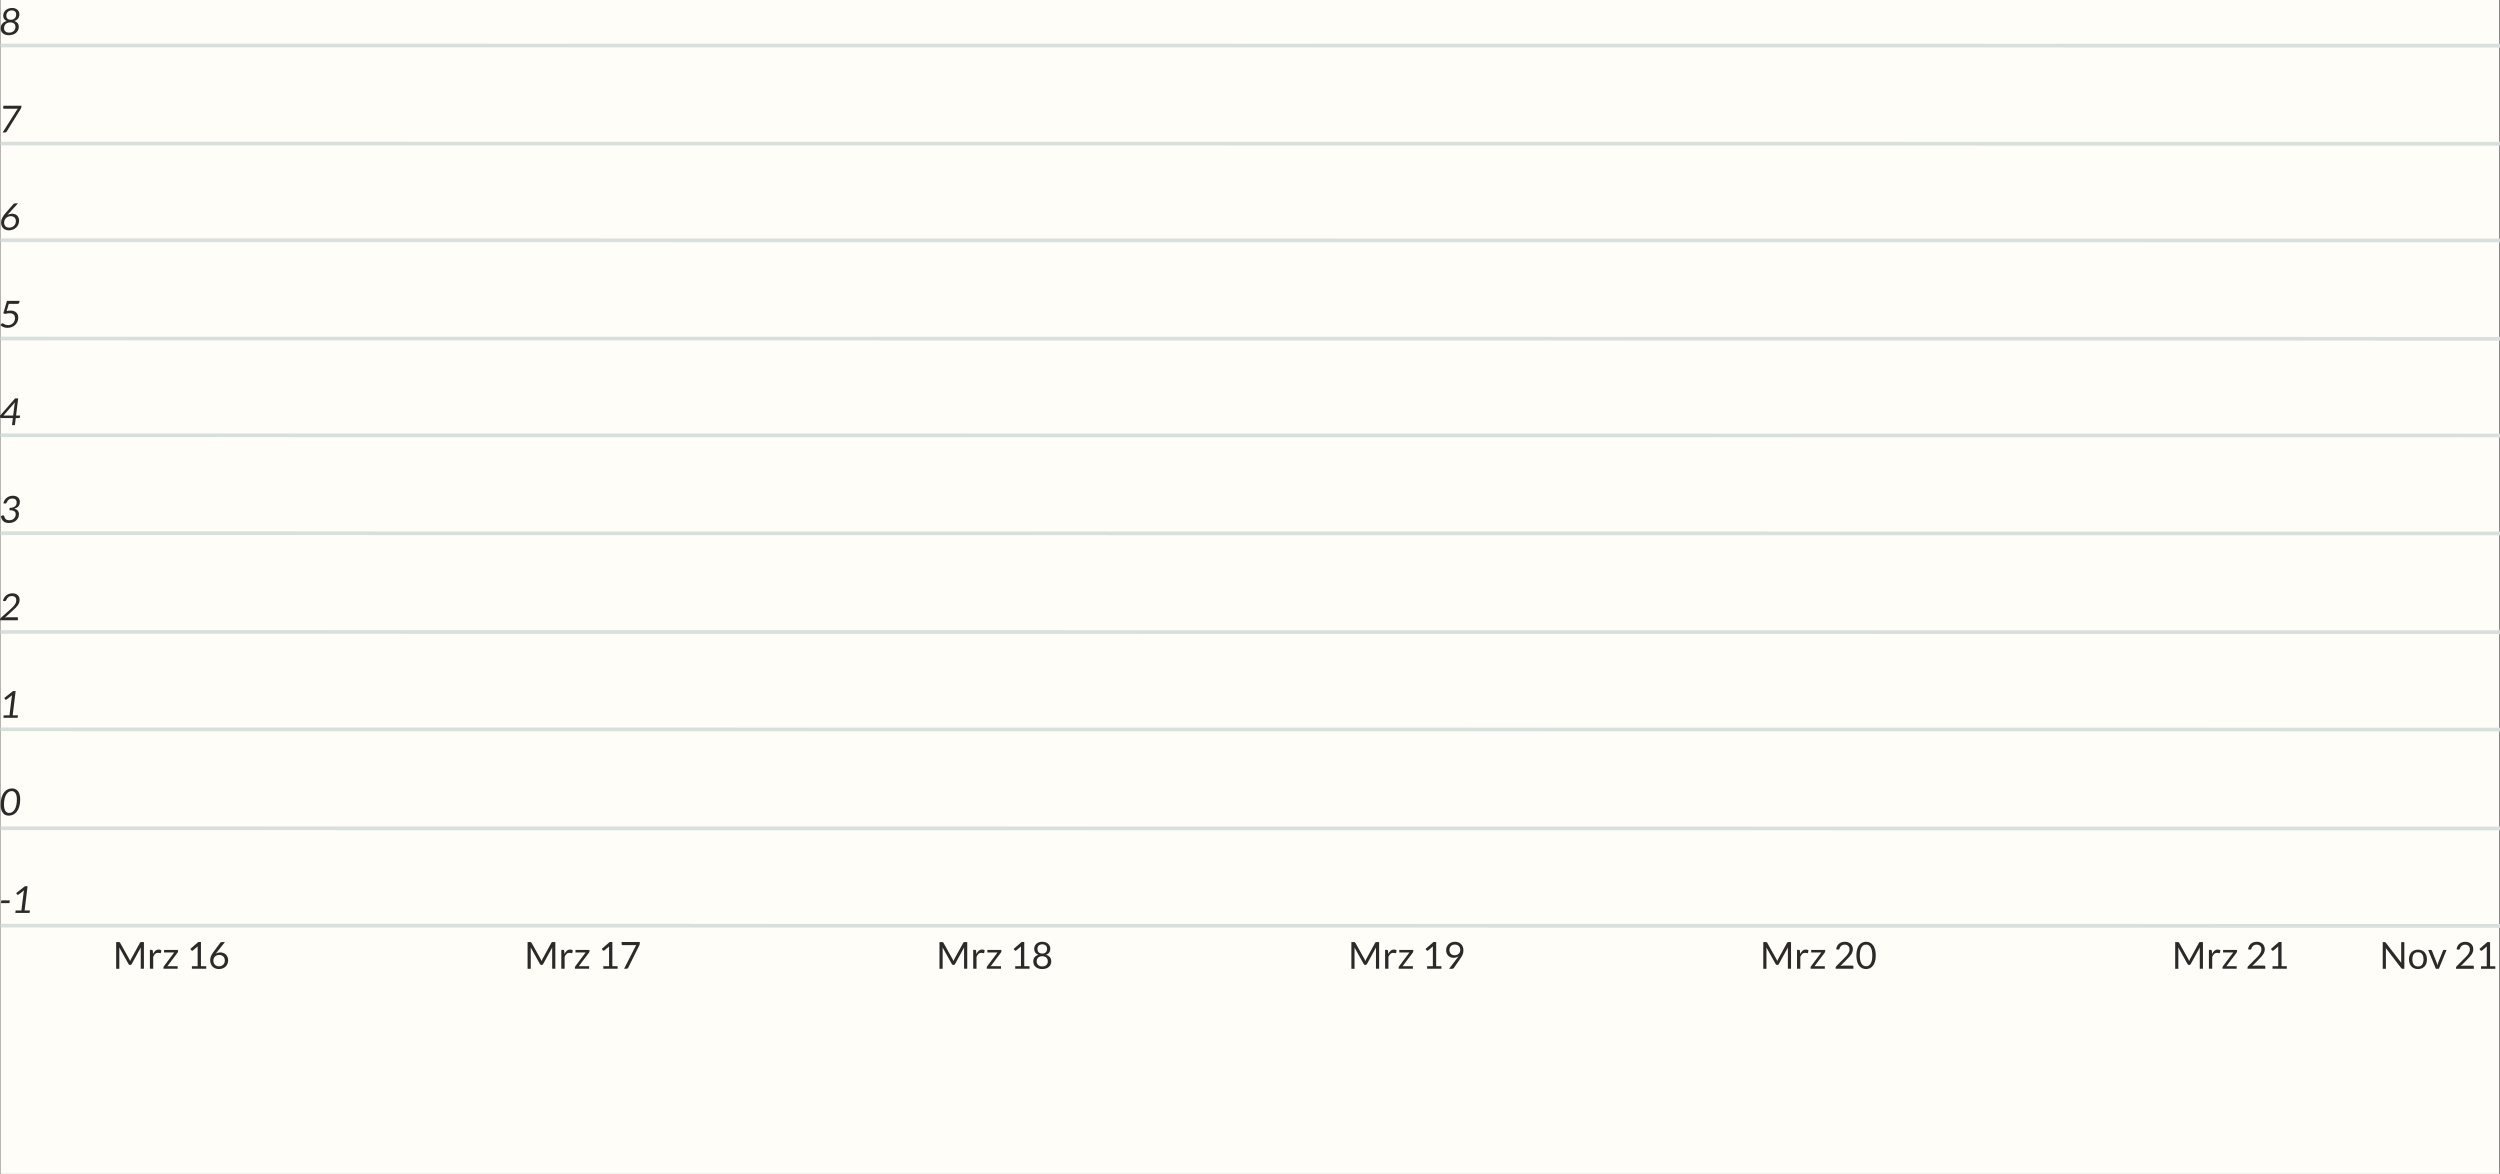 <?xml version="1.0" encoding="UTF-8"?>
<!DOCTYPE svg PUBLIC "-//W3C//DTD SVG 1.1//EN" "http://www.w3.org/Graphics/SVG/1.1/DTD/svg11.dtd">
<!-- Creator: CorelDRAW 2020 (64-Bit) -->
<svg xmlns="http://www.w3.org/2000/svg" xml:space="preserve" width="118.446mm" height="55.616mm" version="1.1" style="shape-rendering:geometricPrecision; text-rendering:geometricPrecision; image-rendering:optimizeQuality; fill-rule:evenodd; clip-rule:evenodd"
viewBox="0 0 18511.57 8691.98"
 xmlns:xlink="http://www.w3.org/1999/xlink"
 xmlns:xodm="http://www.corel.com/coreldraw/odm/2003">
 <rect x="0" y="0" width="18511.57" height="8691.98" fill="#808080" stroke="none"/>
 <defs>
  <style type="text/css">
   <![CDATA[
    .str0 {stroke:#D8E0DE;stroke-width:27.57;stroke-miterlimit:22.926}
    .fil3 {fill:none}
    .fil0 {fill:#FFFDF7}
    .fil1 {fill:#2B2A29;fill-rule:nonzero}
    .fil2 {fill:#2B2A29;fill-rule:nonzero}
   ]]>
  </style>
 </defs>
 <g id="Ebene_x0020_1">
  <rect class="fil0" x="4.24" y="-0.01" width="18500.43" height="8691.98"/>
  <path class="fil1" d="M65.2 260.64c-9.11,0 -17.33,-1.19 -24.72,-3.53 -7.39,-2.34 -13.74,-5.66 -18.97,-9.97 -5.24,-4.33 -9.28,-9.52 -12.13,-15.63 -2.86,-6.11 -4.28,-12.91 -4.28,-20.35 0,-14.8 4,-26.83 11.96,-36.12 7.94,-9.28 19.07,-15.8 33.4,-19.57 -8.92,-3.5 -15.58,-8.6 -20.04,-15.3 -4.45,-6.75 -6.7,-14.61 -6.7,-23.61 0,-8.1 1.66,-15.68 4.95,-22.69 3.31,-7.08 7.91,-13.19 13.74,-18.38 5.85,-5.2 12.78,-9.28 20.86,-12.22 8.08,-2.95 16.96,-4.42 26.6,-4.42 8.27,0 15.72,1.2 22.33,3.59 6.61,2.39 12.27,5.69 16.91,9.88 4.64,4.17 8.17,9.1 10.66,14.74 2.48,5.7 3.72,11.72 3.72,18.16 0,12.08 -3.17,22.46 -9.56,31.24 -6.38,8.72 -15.75,15.16 -28.07,19.29 10.66,3.22 18.85,8.38 24.54,15.44 5.7,7.08 8.55,15.99 8.55,26.74 0,9.66 -1.84,18.33 -5.56,26.05 -3.72,7.72 -8.86,14.28 -15.44,19.75 -6.56,5.47 -14.38,9.66 -23.38,12.55 -9,2.89 -18.79,4.36 -29.35,4.36zm2.2 -19.02c7.16,0 13.64,-1.06 19.43,-3.17 5.8,-2.11 10.75,-5.05 14.89,-8.77 4.13,-3.77 7.3,-8.31 9.5,-13.64 2.2,-5.33 3.31,-11.17 3.31,-17.6 0,-5.89 -1.02,-10.89 -3.08,-14.99 -2.06,-4.13 -4.88,-7.53 -8.36,-10.11 -3.5,-2.61 -7.49,-4.55 -12.03,-5.78 -4.55,-1.23 -9.28,-1.89 -14.16,-1.89 -6.06,0 -11.89,0.83 -17.5,2.48 -5.61,1.66 -10.56,4.24 -14.93,7.72 -4.38,3.5 -7.86,7.95 -10.49,13.43 -2.61,5.45 -3.94,11.99 -3.94,19.57 0,4.88 0.81,9.33 2.47,13.28 1.66,3.99 4.09,7.44 7.31,10.33 3.22,2.89 7.11,5.14 11.71,6.75 4.59,1.61 9.88,2.39 15.86,2.39zm11.71 -95.1c7.45,0 13.78,-1.2 18.97,-3.59 5.2,-2.39 9.42,-5.52 12.69,-9.33 3.27,-3.81 5.6,-8.03 7.08,-12.72 1.47,-4.69 2.2,-9.38 2.2,-14.05 0,-4.14 -0.64,-8 -1.98,-11.58 -1.33,-3.59 -3.34,-6.75 -6.02,-9.47 -2.66,-2.7 -6.02,-4.83 -10.06,-6.39 -4.03,-1.55 -8.77,-2.33 -14.19,-2.33 -6.61,0 -12.46,1 -17.55,3.08 -5.09,2.06 -9.42,4.86 -12.91,8.36 -3.5,3.49 -6.11,7.63 -7.91,12.39 -1.8,4.78 -2.7,9.83 -2.7,15.16 0,3.95 0.59,7.77 1.78,11.44 1.2,3.69 3.13,6.89 5.75,9.71 2.61,2.8 5.97,5.05 10.06,6.75 4.08,1.7 9,2.58 14.78,2.58z"/>
  <path id="1" class="fil1" d="M159.19 782.87l-0.95 9.38c-0.28,2.3 -0.69,4.5 -1.3,6.56 -0.59,2.08 -1.33,3.77 -2.16,5.06l-105.59 170.73c-1,1.66 -2.38,3.08 -4.17,4.28 -1.8,1.19 -3.77,1.78 -5.88,1.78l-19.58 0 103.79 -164.16c1.39,-2.2 2.81,-4.22 4.24,-6.11 1.42,-1.88 2.99,-3.72 4.74,-5.47l-103.79 0c-1.56,0 -2.81,-0.5 -3.78,-1.52 -0.95,-1 -1.47,-2.25 -1.47,-3.72l0 -0.55 2.08 -16.27 133.83 0z"/>
  <path id="2" class="fil1" d="M89.86 1582.43c7.27,0 14.07,1.16 20.36,3.45 6.28,2.3 11.75,5.64 16.39,10.05 4.64,4.42 8.27,9.8 10.94,16.13 2.66,6.35 4,13.52 4,21.51 0,10.21 -1.94,19.66 -5.8,28.4 -3.86,8.74 -9.19,16.32 -15.99,22.74 -6.8,6.44 -14.8,11.49 -24.04,15.16 -9.22,3.69 -19.29,5.52 -30.13,5.52 -9,0 -17.05,-1.38 -24.12,-4.13 -7.08,-2.77 -13.1,-6.67 -18.07,-11.72 -4.95,-5.06 -8.72,-11.13 -11.35,-18.24 -2.63,-7.08 -3.95,-14.99 -3.95,-23.71 0,-5.7 0.64,-11.3 1.94,-16.77 1.28,-5.47 3.25,-10.99 5.88,-16.55 2.63,-5.55 5.92,-11.21 9.92,-16.94 4,-5.75 8.74,-11.82 14.24,-18.16l58.86 -67.72c1.38,-1.56 3.27,-2.89 5.61,-4 2.34,-1.09 4.88,-1.66 7.63,-1.66l21.08 0 -67.81 74.25c-4.22,4.69 -8.03,9.05 -11.44,13.1 5.06,-3.31 10.61,-5.92 16.63,-7.86 6.02,-1.88 12.41,-2.84 19.21,-2.84zm-59.26 65.94c0,5.42 0.83,10.38 2.48,14.93 1.64,4.55 4.03,8.46 7.16,11.77 3.13,3.3 6.99,5.88 11.58,7.72 4.59,1.83 9.83,2.75 15.71,2.75 7.27,0 13.97,-1.19 20.08,-3.63 6.11,-2.44 11.39,-5.85 15.85,-10.11 4.47,-4.31 7.91,-9.42 10.39,-15.3 2.48,-5.88 3.72,-12.32 3.72,-19.25 0,-5.6 -0.88,-10.66 -2.67,-15.21 -1.78,-4.55 -4.31,-8.41 -7.58,-11.58 -3.25,-3.16 -7.2,-5.6 -11.85,-7.3 -4.64,-1.7 -9.83,-2.53 -15.53,-2.53 -7.25,0 -13.93,1.3 -19.99,3.86 -6.06,2.58 -11.25,6.02 -15.57,10.39 -4.33,4.36 -7.67,9.41 -10.11,15.21 -2.44,5.78 -3.67,11.89 -3.67,18.29z"/>
  <path id="3" class="fil1" d="M143.21 2238.41c-0.45,3.36 -1.83,6.11 -4.17,8.27 -2.34,2.16 -6.06,3.27 -11.13,3.27l-62.7 0 -15.86 53.15c10.21,-2.34 19.54,-3.53 27.99,-3.53 9.64,0 18.1,1.33 25.3,3.95 7.22,2.61 13.24,6.2 18.07,10.8 4.83,4.59 8.41,10.05 10.8,16.35 2.39,6.3 3.58,13.19 3.58,20.63 0,11.58 -2.11,22.1 -6.39,31.52 -4.27,9.47 -10.05,17.46 -17.32,24.07 -7.25,6.67 -15.71,11.77 -25.41,15.39 -9.69,3.64 -19.94,5.47 -30.69,5.47 -5.78,0 -11.25,-0.55 -16.39,-1.66 -5.14,-1.09 -9.88,-2.61 -14.24,-4.5 -4.38,-1.88 -8.36,-4.05 -11.96,-6.52 -3.58,-2.48 -6.75,-5.11 -9.5,-7.86l8.41 -10.21c1.92,-2.2 4.17,-3.3 6.75,-3.3 1.75,0 3.72,0.69 5.88,2.11 2.16,1.42 4.78,2.99 7.86,4.69 3.08,1.7 6.8,3.27 11.16,4.69 4.38,1.42 9.61,2.16 15.77,2.16 7.63,0 14.64,-1.28 21.04,-3.86 6.39,-2.58 11.86,-6.2 16.46,-10.85 4.59,-4.64 8.17,-10.21 10.71,-16.72 2.52,-6.49 3.77,-13.69 3.77,-21.6 0,-5.24 -0.83,-10.02 -2.48,-14.28 -1.66,-4.27 -4.14,-7.95 -7.44,-11.03 -3.31,-3.08 -7.5,-5.45 -12.55,-7.11 -5.05,-1.66 -11.03,-2.48 -17.93,-2.48 -4.59,0 -9.5,0.41 -14.78,1.19 -5.28,0.78 -11.08,2.03 -17.32,3.69l-14.21 -4.28 27.16 -92.12 93.18 0 -1.39 10.52z"/>
  <path id="4" class="fil1" d="M119.09 3076.8l29.91 0 -1.94 13.6c-0.17,1.39 -0.73,2.63 -1.69,3.64 -0.97,1 -2.39,1.52 -4.24,1.52l-24.4 0 -6.35 52.23 -21.51 0 6.49 -52.23 -86.83 0c-1.84,0 -3.55,-0.52 -5.11,-1.52 -1.56,-1.02 -2.42,-2.3 -2.61,-3.86l-0.83 -12 111.78 -128.05 22.9 0 -15.58 126.67zm-11.16 -83.11c0.17,-2.2 0.55,-4.59 1.09,-7.13 0.55,-2.52 1.2,-5.09 1.94,-7.77l-84.77 98.01 71.39 0 10.35 -83.11z"/>
  <path id="5" class="fil1" d="M95.38 3670.7c7.72,0 14.8,1.06 21.18,3.17 6.39,2.11 11.82,5.14 16.32,9.05 4.5,3.91 7.99,8.64 10.47,14.16 2.48,5.52 3.72,11.63 3.72,18.33 0,7.25 -0.95,13.69 -2.89,19.25 -1.92,5.55 -4.64,10.42 -8.17,14.57 -3.55,4.13 -7.81,7.58 -12.82,10.28 -5.02,2.72 -10.63,4.92 -16.77,6.56 11.21,3.22 19.66,8.38 25.3,15.49 5.66,7.13 8.46,15.85 8.46,26.15 0,9.92 -1.97,18.83 -5.92,26.79 -3.95,7.94 -9.28,14.75 -15.99,20.4 -6.7,5.66 -14.47,10.02 -23.33,13.05 -8.88,3.03 -18.21,4.55 -27.94,4.55 -9.19,0 -17.22,-1.06 -24.12,-3.17 -6.89,-2.06 -12.78,-5.24 -17.64,-9.41 -4.88,-4.24 -8.83,-9.52 -11.86,-15.91 -3.03,-6.38 -5.28,-13.91 -6.75,-22.6l11.03 -4.45c2.02,-0.78 3.86,-1.2 5.52,-1.2 1.73,0 3.25,0.38 4.5,1.11 1.23,0.73 2.06,1.84 2.52,3.31 1.47,5.33 3.22,9.97 5.24,13.96 2.03,4 4.56,7.31 7.6,9.97 3.03,2.67 6.66,4.69 10.88,6.02 4.24,1.34 9.33,1.98 15.3,1.98 7.53,0 14.25,-1.28 20.13,-3.86 5.88,-2.58 10.85,-5.92 14.83,-10.02 4,-4.14 7.03,-8.81 9.16,-14.07 2.11,-5.24 3.16,-10.52 3.16,-15.94 0,-4.41 -0.69,-8.46 -2.06,-12.17 -1.38,-3.72 -3.86,-6.94 -7.44,-9.64 -3.58,-2.72 -8.41,-4.83 -14.47,-6.39 -6.06,-1.56 -13.78,-2.34 -23.16,-2.34l2.2 -17.36c17.46,0 30.46,-3.58 39.01,-10.71 8.55,-7.13 12.82,-16.86 12.82,-29.23 0,-4.86 -0.78,-9.14 -2.34,-12.82 -1.56,-3.67 -3.77,-6.75 -6.61,-9.19 -2.84,-2.44 -6.2,-4.27 -10.06,-5.47 -3.86,-1.19 -8.08,-1.78 -12.67,-1.78 -10.47,0 -19.3,2.7 -26.46,8.13 -7.17,5.38 -12.5,12.72 -16,22.01 -1,2.67 -2.3,4.5 -3.89,5.61 -1.61,1.09 -3.55,1.66 -5.75,1.66 -0.45,0 -0.92,0 -1.42,-0.05 -0.5,-0.05 -1.02,-0.14 -1.47,-0.23l-12.13 -2.02c2.3,-9.02 5.74,-17 10.28,-23.9 4.55,-6.89 9.88,-12.67 16.03,-17.36 6.16,-4.74 13,-8.27 20.54,-10.66 7.55,-2.39 15.53,-3.59 23.99,-3.59z"/>
  <path id="6" class="fil1" d="M92.35 4393.07c7.63,0 14.71,1.11 21.18,3.27 6.49,2.16 12.03,5.28 16.72,9.47 4.69,4.13 8.36,9.19 10.99,15.11 2.61,5.92 3.91,12.67 3.91,20.21 0,8.41 -1.3,16.03 -3.91,22.97 -2.63,6.89 -6.2,13.43 -10.71,19.63 -4.5,6.16 -9.74,12.13 -15.75,17.96 -6.03,5.8 -12.46,11.77 -19.25,17.93l-59.4 54.17c3.77,-1.11 7.53,-1.94 11.3,-2.53 3.77,-0.59 7.39,-0.92 10.89,-0.92l67.53 0c2.39,0 4.24,0.64 5.52,1.94 1.28,1.28 1.92,2.99 1.92,5.09 0,0.92 -0.09,2.16 -0.27,3.72 -0.19,1.56 -0.38,2.99 -0.56,4.28l-0.95 7.3 -131.22 0 0.95 -8.13c0.19,-1.56 0.73,-3.31 1.66,-5.2 0.92,-1.88 2.2,-3.53 3.86,-5l71.41 -63.81c6.7,-5.99 12.67,-11.67 17.91,-17.05 5.24,-5.38 9.69,-10.71 13.33,-15.99 3.63,-5.28 6.38,-10.66 8.27,-16.18 1.88,-5.52 2.8,-11.44 2.8,-17.79 0,-4.95 -0.78,-9.31 -2.39,-13.1 -1.61,-3.77 -3.86,-6.89 -6.7,-9.36 -2.84,-2.48 -6.2,-4.38 -10.11,-5.66 -3.91,-1.28 -8.17,-1.92 -12.77,-1.92 -10.3,0 -19.02,2.66 -26.24,8.03 -7.2,5.38 -12.53,12.77 -15.94,22.15 -1,2.67 -2.3,4.55 -3.91,5.66 -1.61,1.09 -3.58,1.66 -5.88,1.66 -0.45,0 -0.97,-0.05 -1.52,-0.09 -0.55,-0.05 -1.11,-0.09 -1.66,-0.19l-11.99 -2.02c2.3,-9.06 5.74,-17.05 10.28,-23.94 4.55,-6.89 9.88,-12.72 16.03,-17.41 6.16,-4.69 13.05,-8.27 20.63,-10.66 7.58,-2.39 15.58,-3.59 24.04,-3.59z"/>
  <path id="7" class="fil1" d="M27.43 5296.85l42.73 0 16.96 -138.2 2.48 -10.56 -40.4 31.1c-1.64,1.23 -3.39,1.88 -5.24,1.88 -1.38,0 -2.61,-0.27 -3.72,-0.86 -1.09,-0.61 -1.88,-1.25 -2.34,-1.98l-6.06 -10.19 64.78 -51.06 19.3 0 -22.05 179.89 39.15 0 -2.2 18.19 -105.45 0 2.06 -18.19z"/>
  <path id="8" class="fil1" d="M89.6 5837.82c8.72,0 16.77,1.7 24.12,5.06 7.35,3.34 13.69,8.36 18.97,15.02 5.28,6.66 9.42,15.07 12.41,25.13 2.99,10.06 4.45,21.83 4.45,35.24 0,20.54 -2.25,38.42 -6.75,53.62 -4.5,15.25 -10.61,27.88 -18.33,37.9 -7.72,10.02 -16.68,17.5 -26.93,22.43 -10.24,4.91 -21.18,7.39 -32.76,7.39 -8.81,0 -16.91,-1.7 -24.26,-5.05 -7.36,-3.36 -13.64,-8.36 -18.93,-15.03 -5.28,-6.66 -9.42,-15.07 -12.41,-25.13 -2.99,-10.06 -4.5,-21.86 -4.5,-35.37 0,-20.54 2.25,-38.42 6.75,-53.58 4.5,-15.16 10.61,-27.8 18.33,-37.82 7.72,-10.02 16.72,-17.5 27.02,-22.41 10.28,-4.92 21.22,-7.41 32.8,-7.41zm-21.79 181.67c7.72,0 15.07,-2.06 22.01,-6.14 6.94,-4.09 13,-10.25 18.19,-18.52 5.2,-8.31 9.28,-18.75 12.32,-31.43 3.03,-12.64 4.55,-27.52 4.55,-44.62 0,-11.02 -1,-20.44 -3.08,-28.21 -2.06,-7.77 -4.86,-14.1 -8.36,-18.97 -3.49,-4.86 -7.53,-8.41 -12.17,-10.61 -4.64,-2.2 -9.55,-3.31 -14.69,-3.31 -7.72,0 -15.03,2.08 -21.97,6.16 -6.94,4.09 -13,10.3 -18.19,18.61 -5.19,8.31 -9.33,18.79 -12.36,31.48 -3.03,12.63 -4.55,27.52 -4.55,44.6 0,11.03 1.06,20.46 3.13,28.21 2.06,7.77 4.83,14.07 8.31,18.9 3.5,4.81 7.58,8.36 12.22,10.56 4.64,2.2 9.52,3.3 14.66,3.3z"/>
  <polygon id="9" class="fil1" points="9.64,6667.15 72.64,6667.15 70.02,6687.28 7.16,6687.28 "/>
  <path id="10" class="fil1" d="M115.78 6741.59l42.73 0 16.96 -138.2 2.48 -10.56 -40.4 31.1c-1.64,1.23 -3.39,1.88 -5.24,1.88 -1.38,0 -2.61,-0.27 -3.72,-0.86 -1.09,-0.61 -1.88,-1.25 -2.34,-1.98l-6.06 -10.19 64.78 -51.06 19.3 0 -22.05 179.89 39.15 0 -2.2 18.19 -105.45 0 2.06 -18.19z"/>
  <path class="fil2" d="M957.27 7102.2c1.3,2.25 2.44,4.55 3.41,7.03 0.97,2.44 1.88,4.91 2.8,7.39 0.92,-2.56 1.89,-5.05 2.89,-7.39 1.02,-2.39 2.17,-4.74 3.45,-7.17l66.84 -121.89c1.2,-2.11 2.44,-3.41 3.72,-3.86 1.3,-0.45 3.13,-0.69 5.52,-0.69l19.71 0 0 197.66 -23.43 0 0 -145.14c0,-1.92 0.05,-4 0.14,-6.2 0.09,-2.2 0.23,-4.45 0.41,-6.75l-67.67 123.5c-2.3,4.14 -5.52,6.2 -9.64,6.2l-3.86 0c-4.14,0 -7.36,-2.06 -9.66,-6.2l-69.19 -123.9c0.28,2.38 0.5,4.72 0.64,7.02 0.14,2.3 0.19,4.42 0.19,6.35l0 145.14 -23.43 0 0 -197.66 19.71 0c2.39,0 4.22,0.23 5.52,0.69 1.28,0.45 2.52,1.75 3.72,3.86l68.22 122.03z"/>
  <path id="1" class="fil2" d="M1109.87 7173.28l0 -139.77 14.05 0c2.67,0 4.5,0.55 5.52,1.61 1.02,1.06 1.7,2.94 2.06,5.56l1.66 23.15c4.78,-10.33 10.71,-18.38 17.74,-24.12 7.03,-5.8 15.25,-8.69 24.72,-8.69 3.84,0 7.35,0.47 10.47,1.34 3.13,0.91 6.02,2.16 8.67,3.77l-3.16 18.33c-0.66,2.3 -2.08,3.44 -4.28,3.44 -1.28,0 -3.27,-0.45 -5.92,-1.33 -2.67,-0.88 -6.39,-1.28 -11.16,-1.28 -8.55,0 -15.68,2.56 -21.41,7.75 -5.75,5.2 -10.58,12.74 -14.43,22.61l0 87.61 -24.54 0z"/>
  <path id="2" class="fil2" d="M1318.42 7044.13c0,1.75 -0.33,3.41 -0.97,5.02 -0.64,1.59 -1.47,3.08 -2.47,4.36l-75.55 100.62 76.24 0 0 19.16 -105.18 0 0 -10.21c0,-1.19 0.33,-2.61 0.92,-4.22 0.59,-1.61 1.42,-3.13 2.53,-4.59l75.94 -101.45 -75.11 0 0 -19.16 103.65 0 0 10.47z"/>
  <path id="3" class="fil2" d="M1420.96 7154.55l42.46 0 0 -134.36c0,-4.03 0.13,-8.13 0.41,-12.25l-35.29 29.77c-0.92,0.69 -1.83,1.23 -2.75,1.56 -0.92,0.31 -1.8,0.45 -2.63,0.45 -1.38,0 -2.61,-0.28 -3.72,-0.88 -1.09,-0.59 -1.92,-1.28 -2.48,-2.11l-7.7 -10.47 58.72 -51.06 19.97 0 0 179.34 38.88 0 0 18.74 -105.87 0 0 -18.74z"/>
  <path id="4" class="fil2" d="M1630.9 7052.26c7.89,0 15.39,1.3 22.46,3.91 7.08,2.63 13.28,6.44 18.61,11.44 5.33,5.02 9.55,11.17 12.67,18.47 3.13,7.31 4.69,15.68 4.69,25.04 0,9.1 -1.66,17.55 -4.95,25.37 -3.31,7.81 -7.91,14.61 -13.83,20.4 -5.92,5.8 -13.1,10.35 -21.46,13.66 -8.36,3.3 -17.55,4.95 -27.57,4.95 -9.92,0 -18.88,-1.61 -26.93,-4.78 -8.03,-3.16 -14.93,-7.67 -20.63,-13.5 -5.69,-5.83 -10.06,-12.91 -13.14,-21.22 -3.08,-8.31 -4.63,-17.64 -4.63,-27.94 0,-8.63 1.92,-17.82 5.78,-27.55 3.86,-9.8 9.97,-20.27 18.33,-31.48l50.03 -67.45c1.3,-1.66 3.08,-3.03 5.38,-4.17 2.3,-1.16 4.92,-1.75 7.86,-1.75l21.79 0 -68.52 86.97c4.69,-3.27 9.88,-5.78 15.58,-7.63 5.69,-1.8 11.85,-2.72 18.47,-2.72zm-51.01 60.11c0,6.33 0.92,12.13 2.77,17.36 1.83,5.24 4.55,9.74 8.08,13.5 3.55,3.77 7.86,6.67 12.96,8.74 5.11,2.06 10.89,3.13 17.41,3.13 6.63,0 12.6,-1.06 17.93,-3.17 5.33,-2.11 9.92,-5.05 13.74,-8.81 3.81,-3.78 6.75,-8.24 8.81,-13.38 2.08,-5.14 3.08,-10.75 3.08,-16.82 0,-6.44 -1,-12.27 -3.03,-17.46 -2.02,-5.19 -4.86,-9.61 -8.53,-13.24 -3.69,-3.63 -8.1,-6.38 -13.24,-8.31 -5.14,-1.92 -10.8,-2.89 -16.96,-2.89 -6.61,0 -12.58,1.09 -17.91,3.36 -5.33,2.25 -9.85,5.28 -13.57,9.1 -3.72,3.81 -6.56,8.22 -8.53,13.22 -1.98,5.02 -3,10.25 -3,15.68z"/>
  <path class="fil2" d="M17656.93 6975.93c2.38,0 4.17,0.27 5.33,0.88 1.14,0.59 2.42,1.83 3.89,3.67l114.42 148.86c-0.28,-2.39 -0.47,-4.74 -0.56,-6.99 -0.09,-2.25 -0.13,-4.41 -0.13,-6.52l0 -139.91 23.43 0 0 197.66 -13.5 0c-2.13,0 -3.86,-0.38 -5.3,-1.11 -1.42,-0.73 -2.84,-1.97 -4.22,-3.72l-114.26 -148.72c0.17,2.3 0.31,4.55 0.41,6.75 0.09,2.2 0.14,4.24 0.14,6.06l0 140.74 -23.43 0 0 -197.66 13.78 0z"/>
  <path id="1" class="fil2" d="M17904.21 7031.75c10.19,0 19.43,1.7 27.65,5.09 8.24,3.41 15.22,8.22 20.96,14.47 5.74,6.25 10.16,13.78 13.24,22.65 3.08,8.88 4.59,18.8 4.59,29.74 0,11.02 -1.52,20.94 -4.59,29.77 -3.08,8.81 -7.5,16.35 -13.24,22.6 -5.74,6.25 -12.72,11.02 -20.96,14.38 -8.22,3.36 -17.46,5.05 -27.65,5.05 -10.21,0 -19.4,-1.69 -27.62,-5.05 -8.22,-3.36 -15.25,-8.13 -21.05,-14.38 -5.78,-6.25 -10.24,-13.78 -13.36,-22.6 -3.13,-8.83 -4.69,-18.75 -4.69,-29.77 0,-10.94 1.56,-20.86 4.69,-29.74 3.13,-8.86 7.58,-16.39 13.36,-22.65 5.8,-6.25 12.83,-11.07 21.05,-14.47 8.22,-3.39 17.41,-5.09 27.62,-5.09zm0 124.61c13.78,0 24.07,-4.64 30.87,-13.88 6.8,-9.24 10.21,-22.15 10.21,-38.74 0,-16.63 -3.41,-29.59 -10.21,-38.92 -6.8,-9.27 -17.08,-13.91 -30.87,-13.91 -6.99,0 -13.05,1.19 -18.21,3.58 -5.14,2.39 -9.41,5.83 -12.86,10.33 -3.44,4.52 -6.02,10.06 -7.72,16.64 -1.69,6.56 -2.56,14 -2.56,22.27 0,8.28 0.88,15.72 2.56,22.24 1.7,6.53 4.28,12.05 7.72,16.5 3.45,4.45 7.72,7.85 12.86,10.28 5.16,2.39 11.22,3.59 18.21,3.59z"/>
  <path id="2" class="fil2" d="M17979.74 7033.81l20.11 0c1.94,0 3.55,0.5 4.83,1.52 1.28,1.02 2.2,2.2 2.75,3.58l35.43 89.97c1.28,3.3 2.3,6.61 3.03,9.92 0.73,3.3 1.42,6.56 2.06,9.83 0.73,-3.27 1.52,-6.53 2.34,-9.83 0.83,-3.31 1.89,-6.63 3.17,-9.92l35.84 -89.97c0.56,-1.47 1.47,-2.66 2.72,-3.63 1.23,-0.97 2.75,-1.47 4.59,-1.47l19.16 0 -56.94 139.77 -22.19 0 -56.92 -139.77z"/>
  <path id="3" class="fil2" d="M18254.45 6973.72c8.36,0 16.16,1.23 23.43,3.72 7.25,2.48 13.55,6.11 18.83,10.85 5.28,4.72 9.42,10.47 12.46,17.27 3.03,6.85 4.55,14.57 4.55,23.21 0,7.35 -1.11,14.14 -3.31,20.4 -2.2,6.25 -5.19,12.27 -8.96,18 -3.77,5.75 -8.08,11.32 -13,16.69 -4.92,5.36 -10.16,10.88 -15.66,16.49l-51.97 53.25c3.67,-1.05 7.39,-1.88 11.16,-2.53 3.77,-0.59 7.39,-0.91 10.89,-0.91l66.16 0c2.67,0 4.78,0.78 6.35,2.34 1.56,1.56 2.34,3.63 2.34,6.11l0 14.97 -131.78 0 0 -8.41c0,-1.75 0.38,-3.53 1.06,-5.38 0.69,-1.84 1.78,-3.53 3.34,-5.09l63.28 -63.55c5.24,-5.33 10,-10.47 14.33,-15.39 4.31,-4.91 8.03,-9.83 11.11,-14.8 3.08,-4.95 5.42,-10 7.08,-15.11 1.66,-5.09 2.48,-10.52 2.48,-16.3 0,-5.8 -0.92,-10.89 -2.77,-15.25 -1.83,-4.38 -4.36,-7.95 -7.58,-10.8 -3.2,-2.86 -6.99,-5.02 -11.3,-6.44 -4.31,-1.42 -8.96,-2.11 -13.93,-2.11 -4.95,0 -9.55,0.73 -13.78,2.2 -4.22,1.47 -7.94,3.49 -11.21,6.11 -3.27,2.63 -6.02,5.75 -8.27,9.33 -2.25,3.53 -3.86,7.49 -4.78,11.8 -0.73,2.67 -1.83,4.59 -3.31,5.8 -1.47,1.19 -3.39,1.78 -5.78,1.78 -0.45,0 -0.92,0 -1.42,-0.05 -0.5,-0.03 -1.11,-0.13 -1.75,-0.22l-12.82 -2.16c1.28,-9.06 3.77,-17.05 7.44,-23.99 3.67,-6.94 8.36,-12.77 14.02,-17.46 5.64,-4.74 12.13,-8.27 19.43,-10.71 7.31,-2.44 15.18,-3.67 23.63,-3.67z"/>
  <path id="4" class="fil2" d="M18371.05 7154.84l42.46 0 0 -134.36c0,-4.03 0.13,-8.13 0.41,-12.25l-35.29 29.77c-0.92,0.69 -1.83,1.23 -2.75,1.56 -0.92,0.31 -1.8,0.45 -2.63,0.45 -1.38,0 -2.61,-0.28 -3.72,-0.88 -1.09,-0.59 -1.92,-1.28 -2.48,-2.11l-7.7 -10.47 58.72 -51.06 19.97 0 0 179.34 38.88 0 0 18.74 -105.87 0 0 -18.74z"/>
  <path class="fil2" d="M7053.65 7102.2c1.3,2.25 2.44,4.55 3.41,7.03 0.97,2.44 1.88,4.91 2.8,7.39 0.92,-2.56 1.89,-5.05 2.89,-7.39 1.02,-2.39 2.17,-4.74 3.45,-7.17l66.84 -121.89c1.2,-2.11 2.44,-3.41 3.72,-3.86 1.3,-0.45 3.13,-0.69 5.52,-0.69l19.71 0 0 197.66 -23.43 0 0 -145.14c0,-1.92 0.05,-4 0.14,-6.2 0.09,-2.2 0.23,-4.45 0.41,-6.75l-67.67 123.5c-2.3,4.14 -5.52,6.2 -9.64,6.2l-3.86 0c-4.14,0 -7.36,-2.06 -9.66,-6.2l-69.19 -123.9c0.28,2.38 0.5,4.72 0.64,7.02 0.14,2.3 0.19,4.42 0.19,6.35l0 145.14 -23.43 0 0 -197.66 19.71 0c2.39,0 4.22,0.23 5.52,0.69 1.28,0.45 2.52,1.75 3.72,3.86l68.22 122.03z"/>
  <path id="1" class="fil2" d="M7206.24 7173.28l0 -139.77 14.05 0c2.67,0 4.5,0.55 5.52,1.61 1.02,1.06 1.7,2.94 2.06,5.56l1.66 23.15c4.78,-10.33 10.71,-18.38 17.74,-24.12 7.03,-5.8 15.25,-8.69 24.72,-8.69 3.84,0 7.35,0.47 10.47,1.34 3.13,0.91 6.02,2.16 8.67,3.77l-3.16 18.33c-0.66,2.3 -2.08,3.44 -4.28,3.44 -1.28,0 -3.27,-0.45 -5.92,-1.33 -2.67,-0.88 -6.39,-1.28 -11.16,-1.28 -8.55,0 -15.68,2.56 -21.41,7.75 -5.75,5.2 -10.58,12.74 -14.43,22.61l0 87.61 -24.54 0z"/>
  <path id="2" class="fil2" d="M7414.79 7044.13c0,1.75 -0.33,3.41 -0.97,5.02 -0.64,1.59 -1.47,3.08 -2.47,4.36l-75.55 100.62 76.24 0 0 19.16 -105.18 0 0 -10.21c0,-1.19 0.33,-2.61 0.92,-4.22 0.59,-1.61 1.42,-3.13 2.53,-4.59l75.94 -101.45 -75.11 0 0 -19.16 103.65 0 0 10.47z"/>
  <path id="3" class="fil2" d="M7517.33 7154.55l42.46 0 0 -134.36c0,-4.03 0.13,-8.13 0.41,-12.25l-35.29 29.77c-0.92,0.69 -1.83,1.23 -2.75,1.56 -0.92,0.31 -1.8,0.45 -2.63,0.45 -1.38,0 -2.61,-0.28 -3.72,-0.88 -1.09,-0.59 -1.92,-1.28 -2.48,-2.11l-7.7 -10.47 58.72 -51.06 19.97 0 0 179.34 38.88 0 0 18.74 -105.87 0 0 -18.74z"/>
  <path id="4" class="fil2" d="M7717.47 7175.49c-9.83,0 -18.83,-1.33 -27.01,-3.95 -8.17,-2.61 -15.21,-6.33 -21.1,-11.21 -5.88,-4.92 -10.42,-10.8 -13.64,-17.74 -3.2,-6.99 -4.81,-14.74 -4.81,-23.43 0,-12.69 3.3,-23.16 9.92,-31.38 6.61,-8.22 16.08,-14.11 28.38,-17.6 -10.38,-3.86 -18.19,-9.64 -23.47,-17.32 -5.28,-7.72 -7.94,-16.86 -7.94,-27.57 0,-7.27 1.42,-14.07 4.27,-20.4 2.84,-6.39 6.89,-11.91 12.13,-16.6 5.24,-4.69 11.53,-8.36 18.83,-11.02 7.31,-2.67 15.44,-4 24.44,-4 8.92,0 17.05,1.33 24.41,4 7.35,2.66 13.64,6.33 18.88,11.02 5.24,4.69 9.28,10.21 12.13,16.6 2.84,6.33 4.27,13.13 4.27,20.4 0,10.71 -2.66,19.85 -7.99,27.57 -5.33,7.67 -13.14,13.46 -23.44,17.32 12.32,3.49 21.79,9.38 28.4,17.6 6.63,8.22 9.92,18.69 9.92,31.38 0,8.69 -1.61,16.44 -4.86,23.43 -3.27,6.94 -7.81,12.82 -13.64,17.74 -5.85,4.88 -12.88,8.6 -21.05,11.21 -8.17,2.63 -17.18,3.95 -27.02,3.95zm0 -19.57c6.44,0 12.22,-0.92 17.33,-2.72 5.09,-1.78 9.41,-4.31 12.96,-7.58 3.53,-3.27 6.25,-7.16 8.13,-11.71 1.89,-4.59 2.81,-9.61 2.81,-15.18 0,-6.8 -1.11,-12.58 -3.36,-17.46 -2.25,-4.81 -5.28,-8.77 -9.1,-11.8 -3.81,-3.03 -8.22,-5.24 -13.19,-6.67 -4.95,-1.42 -10.16,-2.16 -15.58,-2.16 -5.41,0 -10.61,0.73 -15.57,2.16 -4.97,1.44 -9.33,3.64 -13.14,6.67 -3.81,3.03 -6.85,6.99 -9.1,11.8 -2.25,4.88 -3.41,10.66 -3.41,17.46 0,5.56 0.97,10.58 2.86,15.18 1.88,4.55 4.59,8.44 8.13,11.71 3.53,3.27 7.86,5.8 12.96,7.58 5.09,1.8 10.85,2.72 17.27,2.72zm0 -95.12c6.44,0 11.96,-0.95 16.5,-2.94 4.55,-1.97 8.22,-4.59 11.07,-7.86 2.86,-3.25 4.92,-6.97 6.2,-11.21 1.3,-4.22 1.94,-8.6 1.94,-13.1 0,-4.55 -0.73,-8.86 -2.25,-12.91 -1.52,-4.05 -3.77,-7.58 -6.75,-10.56 -3,-3.03 -6.72,-5.42 -11.17,-7.17 -4.45,-1.73 -9.64,-2.61 -15.53,-2.61 -5.88,0 -11.02,0.88 -15.47,2.61 -4.45,1.75 -8.19,4.14 -11.17,7.17 -2.99,2.99 -5.24,6.52 -6.75,10.56 -1.52,4.05 -2.3,8.36 -2.3,12.91 0,4.5 0.64,8.88 1.94,13.1 1.28,4.24 3.34,7.95 6.2,11.21 2.84,3.27 6.56,5.89 11.11,7.86 4.55,1.98 10.02,2.94 16.44,2.94z"/>
  <path class="fil2" d="M13153.6 7102.2c1.3,2.25 2.44,4.55 3.41,7.03 0.97,2.44 1.88,4.91 2.8,7.39 0.92,-2.56 1.89,-5.05 2.89,-7.39 1.02,-2.39 2.17,-4.74 3.45,-7.17l66.84 -121.89c1.2,-2.11 2.44,-3.41 3.72,-3.86 1.3,-0.45 3.13,-0.69 5.52,-0.69l19.71 0 0 197.66 -23.43 0 0 -145.14c0,-1.92 0.05,-4 0.14,-6.2 0.09,-2.2 0.23,-4.45 0.41,-6.75l-67.67 123.5c-2.3,4.14 -5.52,6.2 -9.64,6.2l-3.86 0c-4.14,0 -7.36,-2.06 -9.66,-6.2l-69.19 -123.9c0.28,2.38 0.5,4.72 0.64,7.02 0.14,2.3 0.19,4.42 0.19,6.35l0 145.14 -23.43 0 0 -197.66 19.71 0c2.39,0 4.22,0.23 5.52,0.69 1.28,0.45 2.52,1.75 3.72,3.86l68.22 122.03z"/>
  <path id="1" class="fil2" d="M13306.2 7173.28l0 -139.77 14.05 0c2.67,0 4.5,0.55 5.52,1.61 1.02,1.06 1.7,2.94 2.06,5.56l1.66 23.15c4.78,-10.33 10.71,-18.38 17.74,-24.12 7.03,-5.8 15.25,-8.69 24.72,-8.69 3.84,0 7.35,0.47 10.47,1.34 3.13,0.91 6.02,2.16 8.67,3.77l-3.16 18.33c-0.66,2.3 -2.08,3.44 -4.28,3.44 -1.28,0 -3.27,-0.45 -5.92,-1.33 -2.67,-0.88 -6.39,-1.28 -11.16,-1.28 -8.55,0 -15.68,2.56 -21.41,7.75 -5.75,5.2 -10.58,12.74 -14.43,22.61l0 87.61 -24.54 0z"/>
  <path id="2" class="fil2" d="M13514.75 7044.13c0,1.75 -0.33,3.41 -0.97,5.02 -0.64,1.59 -1.47,3.08 -2.47,4.36l-75.55 100.62 76.24 0 0 19.16 -105.18 0 0 -10.21c0,-1.19 0.33,-2.61 0.92,-4.22 0.59,-1.61 1.42,-3.13 2.53,-4.59l75.94 -101.45 -75.11 0 0 -19.16 103.65 0 0 10.47z"/>
  <path id="3" class="fil2" d="M13660.58 6973.42c8.36,0 16.16,1.23 23.43,3.72 7.25,2.48 13.55,6.11 18.83,10.85 5.28,4.72 9.42,10.47 12.46,17.27 3.03,6.85 4.55,14.57 4.55,23.21 0,7.35 -1.11,14.14 -3.31,20.4 -2.2,6.25 -5.19,12.27 -8.96,18 -3.77,5.75 -8.08,11.32 -13,16.69 -4.92,5.36 -10.16,10.88 -15.66,16.49l-51.97 53.25c3.67,-1.05 7.39,-1.88 11.16,-2.53 3.77,-0.59 7.39,-0.91 10.89,-0.91l66.16 0c2.67,0 4.78,0.78 6.35,2.34 1.56,1.56 2.34,3.63 2.34,6.11l0 14.97 -131.78 0 0 -8.41c0,-1.75 0.38,-3.53 1.06,-5.38 0.69,-1.84 1.78,-3.53 3.34,-5.09l63.28 -63.55c5.24,-5.33 10,-10.47 14.33,-15.39 4.31,-4.91 8.03,-9.83 11.11,-14.8 3.08,-4.95 5.42,-10 7.08,-15.11 1.66,-5.09 2.48,-10.52 2.48,-16.3 0,-5.8 -0.92,-10.89 -2.77,-15.25 -1.83,-4.38 -4.36,-7.95 -7.58,-10.8 -3.2,-2.86 -6.99,-5.02 -11.3,-6.44 -4.31,-1.42 -8.96,-2.11 -13.93,-2.11 -4.95,0 -9.55,0.73 -13.78,2.2 -4.22,1.47 -7.94,3.49 -11.21,6.11 -3.27,2.63 -6.02,5.75 -8.27,9.33 -2.25,3.53 -3.86,7.49 -4.78,11.8 -0.73,2.67 -1.83,4.59 -3.31,5.8 -1.47,1.19 -3.39,1.78 -5.78,1.78 -0.45,0 -0.92,0 -1.42,-0.05 -0.5,-0.03 -1.11,-0.13 -1.75,-0.22l-12.82 -2.16c1.28,-9.06 3.77,-17.05 7.44,-23.99 3.67,-6.94 8.36,-12.77 14.02,-17.46 5.64,-4.74 12.13,-8.27 19.43,-10.71 7.31,-2.44 15.18,-3.67 23.63,-3.67z"/>
  <path id="4" class="fil2" d="M13889.24 7074.59c0,17.29 -1.83,32.26 -5.55,44.93 -3.72,12.64 -8.83,23.11 -15.25,31.38 -6.44,8.27 -14.02,14.47 -22.79,18.52 -8.78,4.05 -18.21,6.06 -28.23,6.06 -10.1,0 -19.47,-2.02 -28.16,-6.06 -8.67,-4.05 -16.25,-10.25 -22.69,-18.52 -6.42,-8.27 -11.49,-18.74 -15.16,-31.38 -3.67,-12.67 -5.52,-27.65 -5.52,-44.93 0,-17.32 1.84,-32.29 5.52,-44.98 3.67,-12.72 8.74,-23.24 15.16,-31.57 6.44,-8.31 14.02,-14.52 22.69,-18.55 8.69,-4.05 18.07,-6.06 28.16,-6.06 10.02,0 19.44,2.02 28.23,6.06 8.77,4.03 16.35,10.24 22.79,18.55 6.42,8.33 11.53,18.85 15.25,31.57 3.72,12.69 5.55,27.66 5.55,44.98zm-25.49 0.05c0,-15.07 -1.25,-27.71 -3.77,-37.99 -2.53,-10.25 -5.92,-18.52 -10.21,-24.77 -4.27,-6.24 -9.24,-10.71 -14.83,-13.41 -5.61,-2.72 -11.44,-4.09 -17.52,-4.09 -6.06,0 -11.89,1.38 -17.5,4.09 -5.6,2.7 -10.52,7.17 -14.74,13.41 -4.24,6.25 -7.58,14.52 -10.11,24.77 -2.53,10.28 -3.81,22.93 -3.81,37.99 0,15.11 1.28,27.76 3.81,37.95 2.53,10.21 5.88,18.47 10.11,24.72 4.22,6.25 9.14,10.71 14.74,13.43 5.61,2.7 11.44,4.08 17.5,4.08 6.08,0 11.91,-1.38 17.52,-4.08 5.6,-2.72 10.56,-7.17 14.83,-13.43 4.28,-6.25 7.67,-14.52 10.21,-24.72 2.52,-10.19 3.77,-22.83 3.77,-37.95z"/>
  <path class="fil2" d="M16203.58 7102.2c1.3,2.25 2.44,4.55 3.41,7.03 0.97,2.44 1.88,4.91 2.8,7.39 0.92,-2.56 1.89,-5.05 2.89,-7.39 1.02,-2.39 2.17,-4.74 3.45,-7.17l66.84 -121.89c1.2,-2.11 2.44,-3.41 3.72,-3.86 1.3,-0.45 3.13,-0.69 5.52,-0.69l19.71 0 0 197.66 -23.43 0 0 -145.14c0,-1.92 0.05,-4 0.14,-6.2 0.09,-2.2 0.23,-4.45 0.41,-6.75l-67.67 123.5c-2.3,4.14 -5.52,6.2 -9.64,6.2l-3.86 0c-4.14,0 -7.36,-2.06 -9.66,-6.2l-69.19 -123.9c0.28,2.38 0.5,4.72 0.64,7.02 0.14,2.3 0.19,4.42 0.19,6.35l0 145.14 -23.43 0 0 -197.66 19.71 0c2.39,0 4.22,0.23 5.52,0.69 1.28,0.45 2.52,1.75 3.72,3.86l68.22 122.03z"/>
  <path id="1" class="fil2" d="M16356.18 7173.28l0 -139.77 14.05 0c2.67,0 4.5,0.55 5.52,1.61 1.02,1.06 1.7,2.94 2.06,5.56l1.66 23.15c4.78,-10.33 10.71,-18.38 17.74,-24.12 7.03,-5.8 15.25,-8.69 24.72,-8.69 3.84,0 7.35,0.47 10.47,1.34 3.13,0.91 6.02,2.16 8.67,3.77l-3.16 18.33c-0.66,2.3 -2.08,3.44 -4.28,3.44 -1.28,0 -3.27,-0.45 -5.92,-1.33 -2.67,-0.88 -6.39,-1.28 -11.16,-1.28 -8.55,0 -15.68,2.56 -21.41,7.75 -5.75,5.2 -10.58,12.74 -14.43,22.61l0 87.61 -24.54 0z"/>
  <path id="2" class="fil2" d="M16564.73 7044.13c0,1.75 -0.33,3.41 -0.97,5.02 -0.64,1.59 -1.47,3.08 -2.47,4.36l-75.55 100.62 76.24 0 0 19.16 -105.18 0 0 -10.21c0,-1.19 0.33,-2.61 0.92,-4.22 0.59,-1.61 1.42,-3.13 2.53,-4.59l75.94 -101.45 -75.11 0 0 -19.16 103.65 0 0 10.47z"/>
  <path id="3" class="fil2" d="M16710.56 6973.42c8.36,0 16.16,1.23 23.43,3.72 7.25,2.48 13.55,6.11 18.83,10.85 5.28,4.72 9.42,10.47 12.46,17.27 3.03,6.85 4.55,14.57 4.55,23.21 0,7.35 -1.11,14.14 -3.31,20.4 -2.2,6.25 -5.19,12.27 -8.96,18 -3.77,5.75 -8.08,11.32 -13,16.69 -4.92,5.36 -10.16,10.88 -15.66,16.49l-51.97 53.25c3.67,-1.05 7.39,-1.88 11.16,-2.53 3.77,-0.59 7.39,-0.91 10.89,-0.91l66.16 0c2.67,0 4.78,0.78 6.35,2.34 1.56,1.56 2.34,3.63 2.34,6.11l0 14.97 -131.78 0 0 -8.41c0,-1.75 0.38,-3.53 1.06,-5.38 0.69,-1.84 1.78,-3.53 3.34,-5.09l63.28 -63.55c5.24,-5.33 10,-10.47 14.33,-15.39 4.31,-4.91 8.03,-9.83 11.11,-14.8 3.08,-4.95 5.42,-10 7.08,-15.11 1.66,-5.09 2.48,-10.52 2.48,-16.3 0,-5.8 -0.92,-10.89 -2.77,-15.25 -1.83,-4.38 -4.36,-7.95 -7.58,-10.8 -3.2,-2.86 -6.99,-5.02 -11.3,-6.44 -4.31,-1.42 -8.96,-2.11 -13.93,-2.11 -4.95,0 -9.55,0.73 -13.78,2.2 -4.22,1.47 -7.94,3.49 -11.21,6.11 -3.27,2.63 -6.02,5.75 -8.27,9.33 -2.25,3.53 -3.86,7.49 -4.78,11.8 -0.73,2.67 -1.83,4.59 -3.31,5.8 -1.47,1.19 -3.39,1.78 -5.78,1.78 -0.45,0 -0.92,0 -1.42,-0.05 -0.5,-0.03 -1.11,-0.13 -1.75,-0.22l-12.82 -2.16c1.28,-9.06 3.77,-17.05 7.44,-23.99 3.67,-6.94 8.36,-12.77 14.02,-17.46 5.64,-4.74 12.13,-8.27 19.43,-10.71 7.31,-2.44 15.18,-3.67 23.63,-3.67z"/>
  <path id="4" class="fil2" d="M16827.16 7154.55l42.46 0 0 -134.36c0,-4.03 0.13,-8.13 0.41,-12.25l-35.29 29.77c-0.92,0.69 -1.83,1.23 -2.75,1.56 -0.92,0.31 -1.8,0.45 -2.63,0.45 -1.38,0 -2.61,-0.28 -3.72,-0.88 -1.09,-0.59 -1.92,-1.28 -2.48,-2.11l-7.7 -10.47 58.72 -51.06 19.97 0 0 179.34 38.88 0 0 18.74 -105.87 0 0 -18.74z"/>
  <path class="fil2" d="M10103.62 7102.2c1.3,2.25 2.44,4.55 3.41,7.03 0.97,2.44 1.88,4.91 2.8,7.39 0.92,-2.56 1.89,-5.05 2.89,-7.39 1.02,-2.39 2.17,-4.74 3.45,-7.17l66.84 -121.89c1.2,-2.11 2.44,-3.41 3.72,-3.86 1.3,-0.45 3.13,-0.69 5.52,-0.69l19.71 0 0 197.66 -23.43 0 0 -145.14c0,-1.92 0.05,-4 0.14,-6.2 0.09,-2.2 0.23,-4.45 0.41,-6.75l-67.67 123.5c-2.3,4.14 -5.52,6.2 -9.64,6.2l-3.86 0c-4.14,0 -7.36,-2.06 -9.66,-6.2l-69.19 -123.9c0.28,2.38 0.5,4.72 0.64,7.02 0.14,2.3 0.19,4.42 0.19,6.35l0 145.14 -23.43 0 0 -197.66 19.71 0c2.39,0 4.22,0.23 5.52,0.69 1.28,0.45 2.52,1.75 3.72,3.86l68.22 122.03z"/>
  <path id="1" class="fil2" d="M10256.22 7173.28l0 -139.77 14.05 0c2.67,0 4.5,0.55 5.52,1.61 1.02,1.06 1.7,2.94 2.06,5.56l1.66 23.15c4.78,-10.33 10.71,-18.38 17.74,-24.12 7.03,-5.8 15.25,-8.69 24.72,-8.69 3.84,0 7.35,0.47 10.47,1.34 3.13,0.91 6.02,2.16 8.67,3.77l-3.16 18.33c-0.66,2.3 -2.08,3.44 -4.28,3.44 -1.28,0 -3.27,-0.45 -5.92,-1.33 -2.67,-0.88 -6.39,-1.28 -11.16,-1.28 -8.55,0 -15.68,2.56 -21.41,7.75 -5.75,5.2 -10.58,12.74 -14.43,22.61l0 87.61 -24.54 0z"/>
  <path id="2" class="fil2" d="M10464.77 7044.13c0,1.75 -0.33,3.41 -0.97,5.02 -0.64,1.59 -1.47,3.08 -2.47,4.36l-75.55 100.62 76.24 0 0 19.16 -105.18 0 0 -10.21c0,-1.19 0.33,-2.61 0.92,-4.22 0.59,-1.61 1.42,-3.13 2.53,-4.59l75.94 -101.45 -75.11 0 0 -19.16 103.65 0 0 10.47z"/>
  <path id="3" class="fil2" d="M10567.31 7154.55l42.46 0 0 -134.36c0,-4.03 0.13,-8.13 0.41,-12.25l-35.29 29.77c-0.92,0.69 -1.83,1.23 -2.75,1.56 -0.92,0.31 -1.8,0.45 -2.63,0.45 -1.38,0 -2.61,-0.28 -3.72,-0.88 -1.09,-0.59 -1.92,-1.28 -2.48,-2.11l-7.7 -10.47 58.72 -51.06 19.97 0 0 179.34 38.88 0 0 18.74 -105.87 0 0 -18.74z"/>
  <path id="4" class="fil2" d="M10763.33 7092.23c-7.44,0 -14.47,-1.23 -21.13,-3.72 -6.67,-2.48 -12.55,-6.16 -17.6,-10.99 -5.06,-4.81 -9.06,-10.75 -12.05,-17.77 -2.99,-7.08 -4.5,-15.13 -4.5,-24.22 0,-8.67 1.61,-16.77 4.83,-24.3 3.22,-7.53 7.72,-14.1 13.5,-19.75 5.8,-5.61 12.69,-10.02 20.68,-13.24 8,-3.2 16.77,-4.81 26.33,-4.81 9.46,0 18.05,1.56 25.77,4.69 7.72,3.11 14.33,7.49 19.85,13.13 5.52,5.61 9.78,12.32 12.77,20.13 2.99,7.81 4.45,16.49 4.45,25.96 0,5.7 -0.5,11.11 -1.56,16.22 -1.05,5.09 -2.61,10.11 -4.63,14.97 -2.03,4.88 -4.42,9.74 -7.22,14.57 -2.8,4.83 -6.02,9.83 -9.6,14.97l-48.1 69.56c-1.2,1.75 -2.91,3.13 -5.11,4.19 -2.2,1.06 -4.74,1.61 -7.58,1.61l-22.6 0 60.09 -78.85c2.02,-2.66 3.91,-5.19 5.66,-7.58 1.73,-2.39 3.39,-4.78 4.95,-7.17 -5.05,4.05 -10.75,7.13 -17.08,9.24 -6.35,2.13 -13.05,3.17 -20.13,3.17zm49.34 -57.84c0,-6.11 -0.95,-11.72 -2.94,-16.68 -1.97,-5.02 -4.74,-9.28 -8.22,-12.74 -3.5,-3.49 -7.63,-6.19 -12.46,-8.08 -4.81,-1.89 -10.14,-2.8 -15.94,-2.8 -6.06,0 -11.58,0.95 -16.58,2.94 -5.02,1.97 -9.28,4.74 -12.82,8.22 -3.55,3.45 -6.3,7.63 -8.24,12.5 -1.92,4.86 -2.89,10.19 -2.89,15.94 0,6.25 0.92,11.85 2.72,16.72 1.78,4.91 4.36,9.05 7.7,12.46 3.36,3.39 7.45,5.97 12.27,7.7 4.83,1.75 10.21,2.63 16.18,2.63 6.63,0 12.5,-1.06 17.6,-3.22 5.11,-2.16 9.38,-5.05 12.86,-8.63 3.5,-3.55 6.16,-7.67 8,-12.36 1.83,-4.69 2.75,-9.56 2.75,-14.61z"/>
  <path class="fil2" d="M4003.67 7102.2c1.3,2.25 2.44,4.55 3.41,7.03 0.97,2.44 1.88,4.91 2.8,7.39 0.92,-2.56 1.89,-5.05 2.89,-7.39 1.02,-2.39 2.17,-4.74 3.45,-7.17l66.84 -121.89c1.2,-2.11 2.44,-3.41 3.72,-3.86 1.3,-0.45 3.13,-0.69 5.52,-0.69l19.71 0 0 197.66 -23.43 0 0 -145.14c0,-1.92 0.05,-4 0.14,-6.2 0.09,-2.2 0.23,-4.45 0.41,-6.75l-67.67 123.5c-2.3,4.14 -5.52,6.2 -9.64,6.2l-3.86 0c-4.14,0 -7.36,-2.06 -9.66,-6.2l-69.19 -123.9c0.28,2.38 0.5,4.72 0.64,7.02 0.14,2.3 0.19,4.42 0.19,6.35l0 145.14 -23.43 0 0 -197.66 19.71 0c2.39,0 4.22,0.23 5.52,0.69 1.28,0.45 2.52,1.75 3.72,3.86l68.22 122.03z"/>
  <path id="1" class="fil2" d="M4156.27 7173.28l0 -139.77 14.05 0c2.67,0 4.5,0.55 5.52,1.61 1.02,1.06 1.7,2.94 2.06,5.56l1.66 23.15c4.78,-10.33 10.71,-18.38 17.74,-24.12 7.03,-5.8 15.25,-8.69 24.72,-8.69 3.84,0 7.35,0.47 10.47,1.34 3.13,0.91 6.02,2.16 8.67,3.77l-3.16 18.33c-0.66,2.3 -2.08,3.44 -4.28,3.44 -1.28,0 -3.27,-0.45 -5.92,-1.33 -2.67,-0.88 -6.39,-1.28 -11.16,-1.28 -8.55,0 -15.68,2.56 -21.41,7.75 -5.75,5.2 -10.58,12.74 -14.43,22.61l0 87.61 -24.54 0z"/>
  <path id="2" class="fil2" d="M4364.82 7044.13c0,1.75 -0.33,3.41 -0.97,5.02 -0.64,1.59 -1.47,3.08 -2.47,4.36l-75.55 100.62 76.24 0 0 19.16 -105.18 0 0 -10.21c0,-1.19 0.33,-2.61 0.92,-4.22 0.59,-1.61 1.42,-3.13 2.53,-4.59l75.94 -101.45 -75.11 0 0 -19.16 103.65 0 0 10.47z"/>
  <path id="3" class="fil2" d="M4467.36 7154.55l42.46 0 0 -134.36c0,-4.03 0.13,-8.13 0.41,-12.25l-35.29 29.77c-0.92,0.69 -1.83,1.23 -2.75,1.56 -0.92,0.31 -1.8,0.45 -2.63,0.45 -1.38,0 -2.61,-0.28 -3.72,-0.88 -1.09,-0.59 -1.92,-1.28 -2.48,-2.11l-7.7 -10.47 58.72 -51.06 19.97 0 0 179.34 38.88 0 0 18.74 -105.87 0 0 -18.74z"/>
  <path id="4" class="fil2" d="M4737.11 6975.35l0 11.03c0,3.13 -0.31,5.69 -1,7.77 -0.69,2.02 -1.42,3.72 -2.17,5.09l-81.72 165.23c-1.2,2.38 -2.86,4.41 -4.97,6.11 -2.11,1.69 -4.95,2.56 -8.55,2.56l-17.5 0 82.97 -163.05c1.2,-2.3 2.44,-4.42 3.69,-6.35 1.23,-1.92 2.61,-3.77 4.17,-5.52l-103.1 0c-1.56,0 -2.94,-0.64 -4.17,-1.88 -1.25,-1.25 -1.89,-2.67 -1.89,-4.24l0 -16.77 134.25 0z"/>
  <g id="_2385922797712">
   <line class="fil3 str0" x1="4.25" y1="3223.02" x2="18511.57" y2= "3224.67" />
   <line class="fil3 str0" x1="4.25" y1="1778.87" x2="18511.57" y2= "1780.53" />
   <line class="fil3 str0" x1="4.25" y1="2506.87" x2="18511.57" y2= "2508.52" />
   <line class="fil3 str0" x1="4.25" y1="1062.72" x2="18511.57" y2= "1064.37" />
   <line class="fil3 str0" x1="4.25" y1="336.52" x2="18511.57" y2= "338.17" />
  </g>
  <g id="_2385922803808">
   <line class="fil3 str0" x1="4.25" y1="6853.94" x2="18511.57" y2= "6855.62" />
   <line class="fil3 str0" x1="4.25" y1="5400.14" x2="18511.57" y2= "5401.81" />
   <line class="fil3 str0" x1="4.25" y1="6133.01" x2="18511.57" y2= "6134.67" />
   <line class="fil3 str0" x1="4.25" y1="4679.2" x2="18511.57" y2= "4680.86" />
   <line class="fil3 str0" x1="4.25" y1="3948.14" x2="18511.57" y2= "3949.81" />
  </g>
 </g>
</svg>
